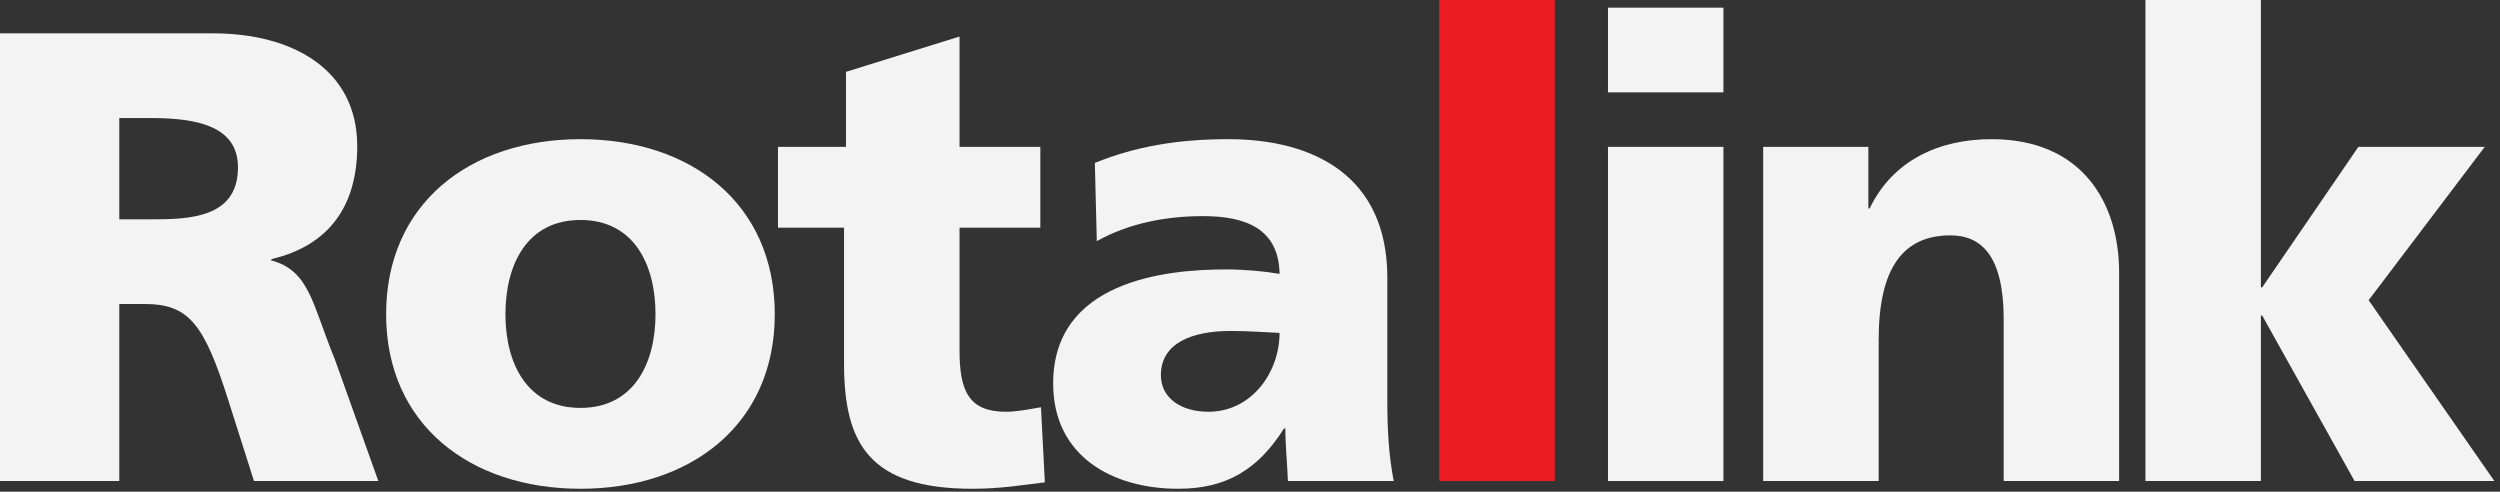 <?xml version="1.0" encoding="UTF-8" standalone="no"?>
<!DOCTYPE svg PUBLIC "-//W3C//DTD SVG 1.1//EN" "http://www.w3.org/Graphics/SVG/1.1/DTD/svg11.dtd">
<svg width="100%" height="100%" viewBox="0 0 361 71" version="1.1" xmlns="http://www.w3.org/2000/svg" xmlns:xlink="http://www.w3.org/1999/xlink" xml:space="preserve" xmlns:serif="http://www.serif.com/" style="fill-rule:evenodd;clip-rule:evenodd;stroke-linejoin:round;stroke-miterlimit:2;">
    <rect x="0" y="0" width="361" height="71" fill="#333333" stroke="none"/>
    <g transform="matrix(1,0,0,1,-120.638,-55.455)">
        <g>
            <g id="g567">
                <path id="path71" d="M137.865,87.131L142.402,87.131C147.964,87.131 155.003,86.943 155.003,79.627C155.003,73.603 148.972,72.5 142.402,72.5L137.865,72.5L137.865,87.131ZM120.638,60.27L151.39,60.27C162.868,60.27 172.223,65.457 172.223,76.565C172.223,85.183 168.151,90.926 159.813,92.874L159.813,93.057C165.372,94.539 165.742,99.451 168.982,107.323L175.273,124.916L157.314,124.916L153.604,113.248C150.088,102.131 147.865,99.352 141.48,99.352L137.865,99.352L137.865,124.916L120.638,124.916L120.638,60.27Z" style="fill:rgb(243,243,243);fill-rule:nonzero;"/>
                <path id="path73" d="M215.293,100.834C215.293,93.609 212.139,87.221 204.456,87.221C196.767,87.221 193.624,93.609 193.624,100.834C193.624,107.965 196.767,114.355 204.456,114.355C212.139,114.355 215.293,107.965 215.293,100.834ZM176.394,100.834C176.394,84.815 188.531,75.551 204.456,75.551C220.386,75.551 232.515,84.815 232.515,100.834C232.515,116.768 220.386,126.032 204.456,126.032C188.531,126.032 176.394,116.768 176.394,100.834Z" style="fill:rgb(243,243,243);fill-rule:nonzero;"/>
                <path id="path75" d="M232.978,76.66L242.8,76.66L242.8,65.83L259.195,60.731L259.195,76.66L270.863,76.66L270.863,88.332L259.195,88.332L259.195,106.119C259.195,111.953 260.582,114.911 265.865,114.911C267.528,114.911 269.29,114.54 270.953,114.262L271.514,125.106C268.364,125.469 265.209,126.032 261.045,126.032C246.135,126.032 242.519,119.455 242.519,107.965L242.519,88.332L232.978,88.332L232.978,76.66Z" style="fill:rgb(243,243,243);fill-rule:nonzero;"/>
                <path id="path77" d="M295.125,114.911C301.424,114.911 305.406,109.174 305.406,103.525C303.278,103.428 300.869,103.245 298.366,103.245C292.716,103.245 288.27,105.008 288.27,109.635C288.27,112.97 291.235,114.911 295.125,114.911ZM306.613,124.916C306.515,122.324 306.242,119.823 306.242,117.321L306.049,117.321C302.256,123.341 297.628,126.032 290.774,126.032C281.234,126.032 272.715,121.31 272.715,110.839C272.715,96.114 288.735,94.359 297.628,94.359C300.313,94.359 303.278,94.63 305.406,95.003C305.311,88.427 300.412,86.663 294.388,86.663C289.008,86.663 283.642,87.684 279.015,90.28L278.735,78.981C284.663,76.565 290.864,75.551 297.994,75.551C310.318,75.551 320.969,80.833 320.969,95.556L320.969,113.524C320.969,117.321 321.155,121.117 321.891,124.916L306.613,124.916Z" style="fill:rgb(243,243,243);fill-rule:nonzero;"/>
                <rect id="path79" x="328.466" y="55.455" width="16.675" height="69.461" style="fill:rgb(237,28,36);"/>
                <path id="path81" d="M352.831,76.66L369.5,76.66L369.5,124.916L352.831,124.916L352.831,76.66ZM369.5,68.79L352.831,68.79L352.831,56.564L369.5,56.564L369.5,68.79Z" style="fill:rgb(243,243,243);fill-rule:nonzero;"/>
                <path id="path83" d="M375.243,76.66L390.43,76.66L390.43,85.558L390.614,85.558C393.951,78.61 400.621,75.551 408.221,75.551C421.368,75.551 426.641,84.815 426.641,94.817L426.641,124.916L409.973,124.916L409.973,101.58C409.973,92.499 406.821,89.442 402.284,89.442C395.433,89.442 391.918,94.166 391.918,104.542L391.918,124.916L375.243,124.916L375.243,76.66Z" style="fill:rgb(243,243,243);fill-rule:nonzero;"/>
                <path id="path85" d="M430.442,55.455L447.11,55.455L447.11,96.946L447.302,96.946L461.189,76.66L479.436,76.66L462.67,98.803L480.824,124.916L460.637,124.916L447.302,101.022L447.11,101.022L447.11,124.916L430.442,124.916L430.442,55.455Z" style="fill:rgb(243,243,243);fill-rule:nonzero;"/>
            </g>
        </g>
    </g>
</svg>
